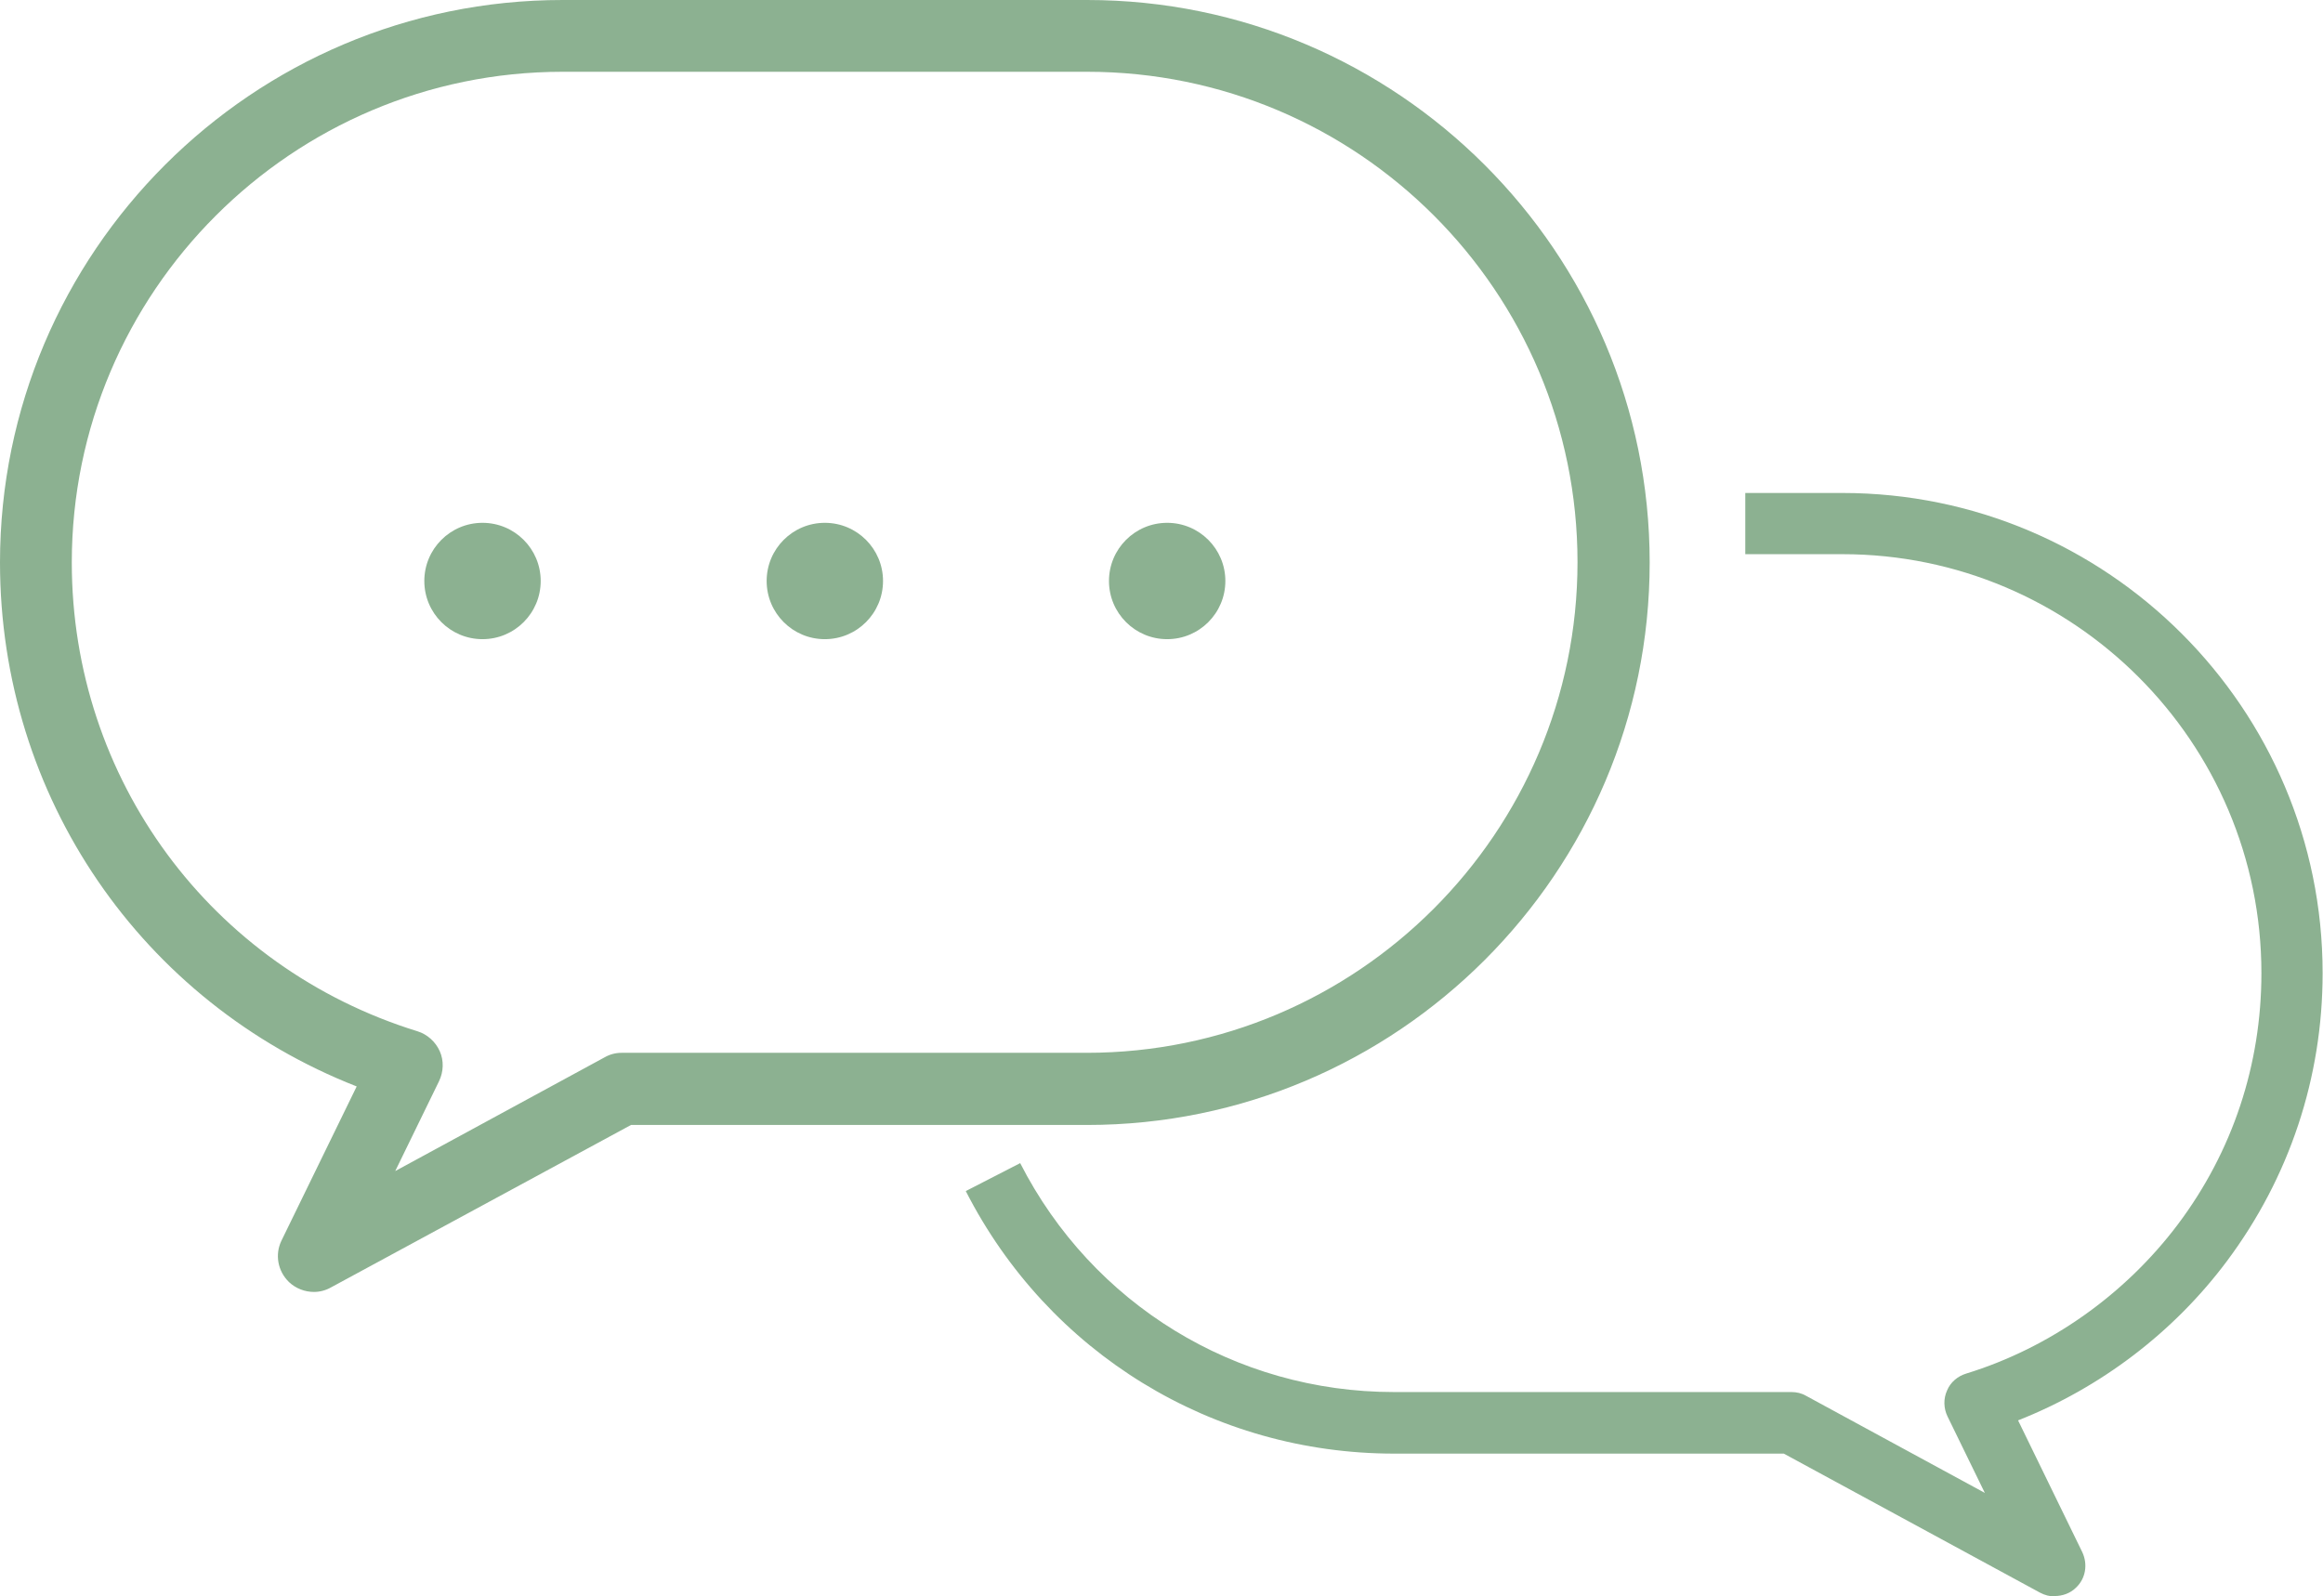 <?xml version="1.0" encoding="UTF-8"?><svg id="_レイヤー_2" xmlns="http://www.w3.org/2000/svg" viewBox="0 0 61.48 42.26"><defs><style>.cls-1{fill:#8cb191;stroke-width:0px;}</style></defs><g id="_レイヤー_1-2"><g id="_学校運営協議会_ロゴ"><path class="cls-1" d="m8.31,34.2c-.24,0-.48-.09-.66-.26-.3-.29-.38-.73-.2-1.1l1.99-4.08C3.75,26.53,0,21.09,0,14.89,0,6.68,6.68,0,14.89,0h13.88c8.21,0,14.89,6.68,14.89,14.89s-6.68,14.89-14.89,14.89h-12.07l-7.94,4.3c-.14.08-.3.12-.45.12ZM14.89,1.9C7.73,1.9,1.9,7.73,1.9,14.89c0,5.73,3.68,10.72,9.15,12.41.26.08.48.28.59.53.11.25.1.54-.02.79l-1.16,2.38,5.54-3.01c.14-.08.29-.12.45-.12h12.31c7.16,0,12.99-5.83,12.99-12.99S35.94,1.9,28.77,1.9h-13.88Z"/><circle class="cls-1" cx="12.77" cy="15.38" r="1.54"/><circle class="cls-1" cx="21.83" cy="15.38" r="1.54"/><circle class="cls-1" cx="30.89" cy="15.38" r="1.54"/><path class="cls-1" d="m54.38,42.26c-.13,0-.26-.03-.39-.1l-6.78-3.68h-10.31c-4.81,0-9.15-2.66-11.34-6.95l1.44-.74c1.91,3.74,5.7,6.06,9.89,6.06h10.52c.14,0,.27.03.39.1l4.73,2.57-.99-2.03c-.1-.21-.11-.46-.01-.68.09-.22.28-.38.51-.45,2.21-.68,4.2-2.09,5.6-3.95,1.45-1.93,2.21-4.23,2.21-6.65,0-6.12-4.98-11.09-11.09-11.09h-2.57v-1.62h2.57c7.01,0,12.71,5.7,12.71,12.71,0,2.77-.88,5.41-2.53,7.62-1.41,1.89-3.35,3.36-5.53,4.22l1.7,3.49c.15.32.09.7-.17.94-.15.15-.36.22-.56.22Z"/></g></g></svg>